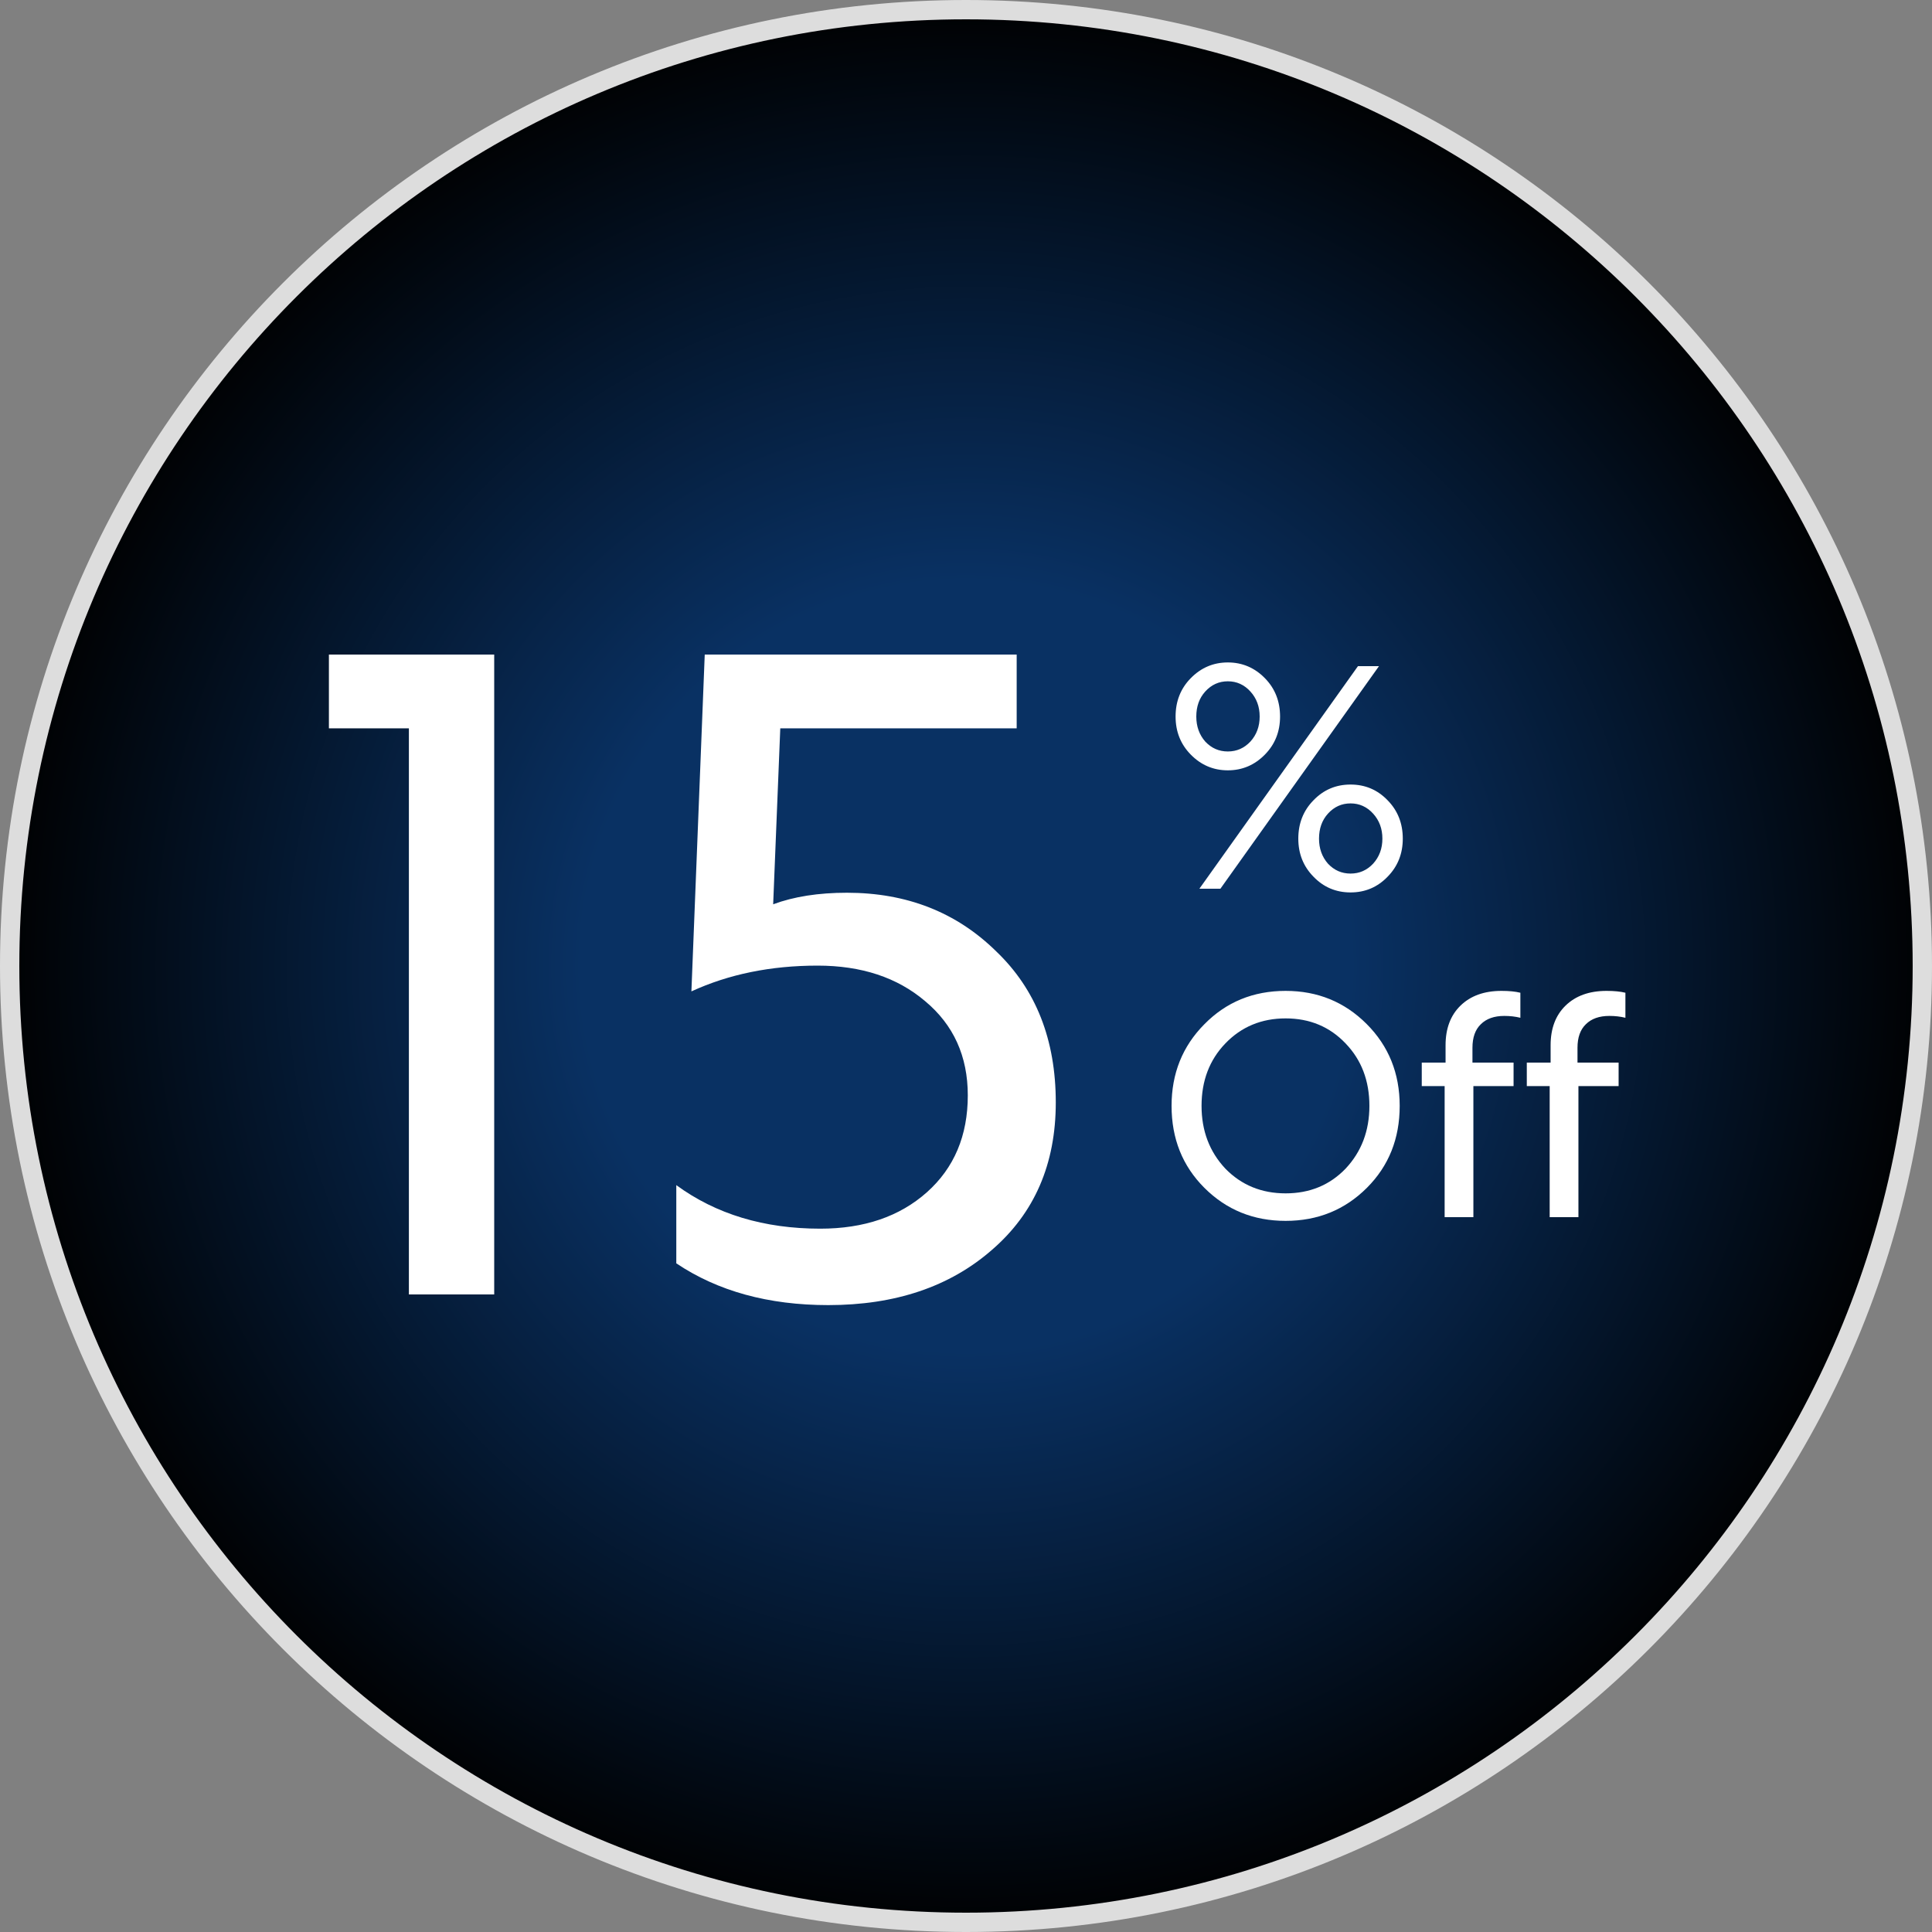 <svg width="100" height="100" viewBox="0 0 100 100" fill="none" xmlns="http://www.w3.org/2000/svg">
<rect x="0" y="0" width="100" height="100" fill="#808080" stroke="none"/>
<path d="M50 99.5C22.662 99.5 0.5 77.338 0.5 50C0.5 22.662 22.662 0.5 50 0.5C77.338 0.5 99.5 22.662 99.5 50C99.5 77.338 77.338 99.5 50 99.5Z" fill="url(#paint0_radial_2423_316)"/>
<path d="M50 99.5C22.662 99.5 0.5 77.338 0.5 50C0.5 22.662 22.662 0.5 50 0.5C77.338 0.5 99.5 22.662 99.5 50C99.5 77.338 77.338 99.5 50 99.5Z" stroke="#DDDDDD"/>
<path d="M17.024 37.698V33.88H25.58V67H21.164V37.698H17.024ZM35.005 65.39V61.342C37.059 62.845 39.543 63.596 42.457 63.596C44.726 63.596 46.566 62.967 47.977 61.71C49.387 60.453 50.093 58.781 50.093 56.696C50.093 54.672 49.357 53.047 47.885 51.82C46.443 50.593 44.588 49.98 42.319 49.98C39.896 49.98 37.719 50.425 35.787 51.314L36.477 33.88H52.623V37.698H40.387L40.019 46.806C41.092 46.407 42.365 46.208 43.837 46.208C46.934 46.208 49.51 47.22 51.565 49.244C53.619 51.207 54.647 53.813 54.647 57.064C54.647 60.253 53.543 62.799 51.335 64.7C49.157 66.601 46.336 67.552 42.871 67.552C39.773 67.552 37.151 66.831 35.005 65.39Z" fill="white"/>
<path d="M60.848 37.088C60.848 36.299 61.109 35.637 61.632 35.104C62.165 34.56 62.805 34.288 63.552 34.288C64.299 34.288 64.939 34.56 65.472 35.104C65.995 35.637 66.256 36.299 66.256 37.088C66.256 37.867 65.995 38.523 65.472 39.056C64.939 39.6 64.299 39.872 63.552 39.872C62.805 39.872 62.165 39.6 61.632 39.056C61.109 38.523 60.848 37.867 60.848 37.088ZM61.92 37.088C61.92 37.6 62.075 38.032 62.384 38.384C62.704 38.725 63.093 38.896 63.552 38.896C64.011 38.896 64.4 38.725 64.72 38.384C65.04 38.032 65.2 37.6 65.2 37.088C65.2 36.576 65.04 36.144 64.72 35.792C64.4 35.44 64.011 35.264 63.552 35.264C63.093 35.264 62.704 35.44 62.384 35.792C62.075 36.133 61.92 36.565 61.92 37.088ZM67.2 43.408C67.2 42.619 67.461 41.957 67.984 41.424C68.507 40.88 69.147 40.608 69.904 40.608C70.661 40.608 71.301 40.88 71.824 41.424C72.347 41.957 72.608 42.619 72.608 43.408C72.608 44.187 72.347 44.843 71.824 45.376C71.301 45.92 70.661 46.192 69.904 46.192C69.147 46.192 68.507 45.92 67.984 45.376C67.461 44.843 67.2 44.187 67.2 43.408ZM68.272 43.408C68.272 43.92 68.427 44.352 68.736 44.704C69.056 45.045 69.445 45.216 69.904 45.216C70.363 45.216 70.752 45.045 71.072 44.704C71.392 44.352 71.552 43.92 71.552 43.408C71.552 42.896 71.392 42.464 71.072 42.112C70.752 41.76 70.363 41.584 69.904 41.584C69.445 41.584 69.056 41.76 68.736 42.112C68.427 42.453 68.272 42.885 68.272 43.408ZM63.168 46H62.08L70.288 34.48H71.376L63.168 46ZM60.64 57.24C60.64 55.565 61.205 54.157 62.336 53.016C63.467 51.864 64.869 51.288 66.544 51.288C68.197 51.288 69.595 51.859 70.736 53C71.877 54.141 72.448 55.555 72.448 57.24C72.448 58.936 71.883 60.349 70.752 61.48C69.611 62.621 68.208 63.192 66.544 63.192C64.88 63.192 63.477 62.621 62.336 61.48C61.205 60.349 60.64 58.936 60.64 57.24ZM63.424 54.008C62.603 54.861 62.192 55.939 62.192 57.24C62.192 58.531 62.603 59.613 63.424 60.488C64.256 61.341 65.296 61.768 66.544 61.768C67.792 61.768 68.827 61.341 69.648 60.488C70.469 59.613 70.88 58.531 70.88 57.24C70.88 55.939 70.469 54.861 69.648 54.008C68.827 53.144 67.792 52.712 66.544 52.712C65.296 52.712 64.256 53.144 63.424 54.008ZM73.59 56.216V55H74.822V54.104C74.822 53.24 75.078 52.557 75.59 52.056C76.112 51.544 76.822 51.288 77.718 51.288C78.112 51.288 78.438 51.32 78.694 51.384V52.68C78.438 52.616 78.16 52.584 77.862 52.584C77.339 52.584 76.934 52.728 76.646 53.016C76.358 53.293 76.214 53.699 76.214 54.232V55H78.342V56.216H76.262V63H74.774V56.216H73.59ZM79.027 56.216V55H80.259V54.104C80.259 53.24 80.515 52.557 81.027 52.056C81.55 51.544 82.259 51.288 83.155 51.288C83.55 51.288 83.875 51.32 84.131 51.384V52.68C83.875 52.616 83.598 52.584 83.299 52.584C82.777 52.584 82.371 52.728 82.083 53.016C81.795 53.293 81.651 53.699 81.651 54.232V55H83.779V56.216H81.699V63H80.211V56.216H79.027Z" fill="white"/>
<defs>
<radialGradient id="paint0_radial_2423_316" cx="0" cy="0" r="1" gradientUnits="userSpaceOnUse" gradientTransform="translate(50 50) rotate(90) scale(50)">
<stop offset="0.395" stop-color="#093163"/>
<stop offset="1"/>
</radialGradient>
</defs>
</svg>
